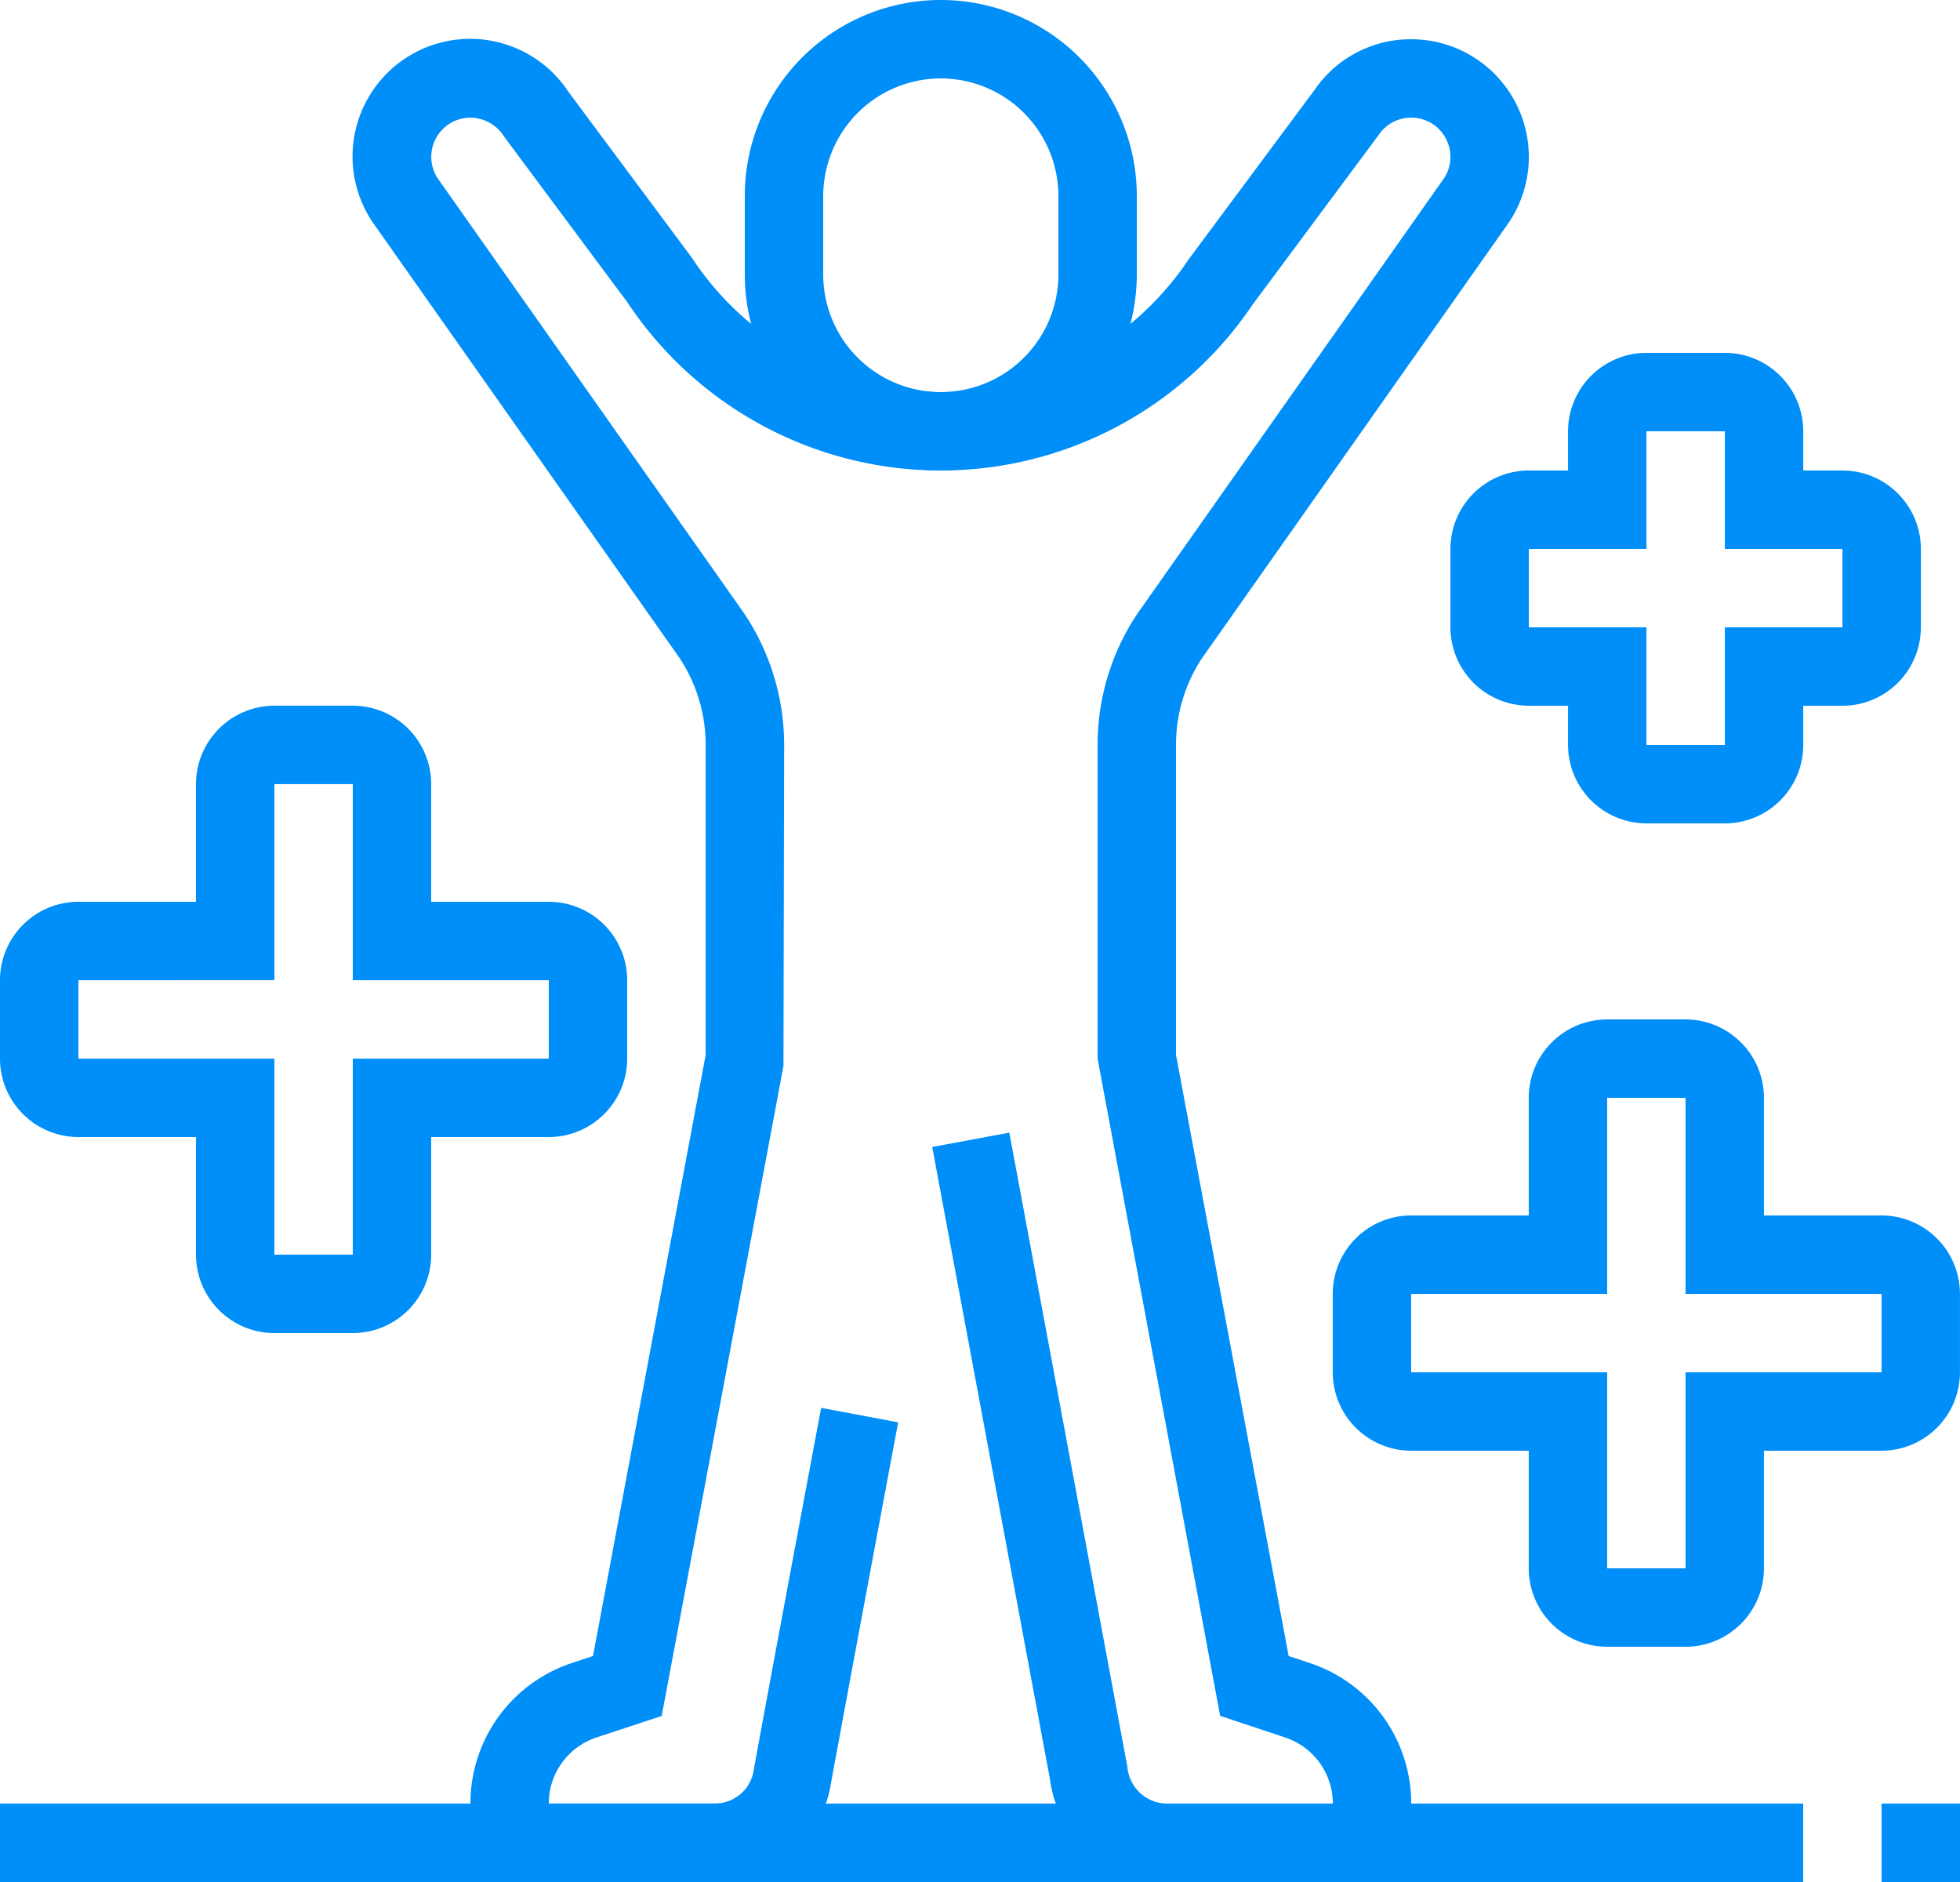 <svg id="Group_200" data-name="Group 200" xmlns="http://www.w3.org/2000/svg" xmlns:xlink="http://www.w3.org/1999/xlink" width="119.12" height="114.355" viewBox="0 0 119.12 114.355">
  <defs>
    <clipPath id="clip-path">
      <rect id="Rectangle_284" data-name="Rectangle 284" width="119.12" height="114.355" fill="none"/>
    </clipPath>
  </defs>
  <g id="Group_199" data-name="Group 199" clip-path="url(#clip-path)">
    <path id="Path_1013" data-name="Path 1013" d="M102.83,116.78H92.73a7.161,7.161,0,0,1-7.089-6.245L78.484,72.117l4.686-.87L90.348,109.8a2.429,2.429,0,0,0,2.383,2.215h10.1A4.226,4.226,0,0,0,99.938,108l-3.955-1.317L88.535,66.749V47.69a14.329,14.329,0,0,1,2.412-7.968l18.666-26.5a2.329,2.329,0,0,0,.363-1.268,2.382,2.382,0,0,0-4.367-1.317L97.965,20.921a22.856,22.856,0,0,1-37.988-.1l-7.5-10.079a2.448,2.448,0,0,0-2.057-1.168,2.384,2.384,0,0,0-2.382,2.382,2.356,2.356,0,0,0,.4,1.317l18.6,26.4a14.375,14.375,0,0,1,2.447,8.02l-.042,19.5-7.4,39.5L58.074,108a4.22,4.22,0,0,0-2.892,4.01h10.1a2.385,2.385,0,0,0,2.362-2.08c.021-.13,1.123-6.147,4.09-21.96l4.681.88c-2.962,15.793-4.062,21.807-4.064,21.812a7.122,7.122,0,0,1-7.068,6.114h-10.1a4.771,4.771,0,0,1-4.765-4.765,8.982,8.982,0,0,1,6.15-8.531l1.3-.433,6.847-36.522V47.69A9.578,9.578,0,0,0,63.1,42.365l-18.6-26.4A7.148,7.148,0,1,1,56.371,8l7.5,10.079a18.1,18.1,0,0,0,30.2.1L101.713,7.9a7.072,7.072,0,0,1,5.882-3.09,7.149,7.149,0,0,1,5.949,11.112l-18.666,26.5A9.538,9.538,0,0,0,93.3,47.69V66.528l6.847,36.522,1.3.431a8.987,8.987,0,0,1,6.149,8.534,4.771,4.771,0,0,1-4.765,4.765" transform="translate(-21.828 -2.425)" fill="#008ef9"/>
    <path id="Path_1014" data-name="Path 1014" d="M103.257,28.588A11.926,11.926,0,0,1,91.345,16.676V11.911a11.912,11.912,0,0,1,23.825,0v4.765a11.926,11.926,0,0,1-11.912,11.912m0-23.824a7.155,7.155,0,0,0-7.147,7.147v4.765a7.147,7.147,0,1,0,14.294,0V11.911a7.155,7.155,0,0,0-7.147-7.147" transform="translate(-46.08 0.001)" fill="#008ef9"/>
    <rect id="Rectangle_282" data-name="Rectangle 282" width="109.59" height="4.765" transform="translate(0 109.59)" fill="#008ef9"/>
    <rect id="Rectangle_283" data-name="Rectangle 283" width="4.765" height="4.765" transform="translate(114.355 109.59)" fill="#008ef9"/>
    <path id="Path_1015" data-name="Path 1015" d="M21.442,124.657H16.677a4.772,4.772,0,0,1-4.765-4.765v-7.147H4.766A4.771,4.771,0,0,1,0,107.979v-4.765A4.771,4.771,0,0,1,4.766,98.45h7.147V91.3a4.771,4.771,0,0,1,4.765-4.765h4.765A4.771,4.771,0,0,1,26.207,91.3V98.45h7.147a4.771,4.771,0,0,1,4.765,4.765v4.765a4.771,4.771,0,0,1-4.765,4.765H26.207v7.147a4.771,4.771,0,0,1-4.765,4.765M4.766,103.215v4.765H16.677v11.912h4.765V107.979H33.354v-4.765H21.442V91.3H16.677v11.912Z" transform="translate(-0.001 -43.655)" fill="#008ef9"/>
    <path id="Path_1016" data-name="Path 1016" d="M184.9,163.118h-4.765a4.771,4.771,0,0,1-4.765-4.765v-7.147h-7.147a4.771,4.771,0,0,1-4.765-4.765v-4.765a4.771,4.771,0,0,1,4.765-4.765h7.147v-7.147A4.771,4.771,0,0,1,180.139,125H184.9a4.771,4.771,0,0,1,4.765,4.765v7.147h7.147a4.771,4.771,0,0,1,4.765,4.765v4.765a4.771,4.771,0,0,1-4.765,4.765h-7.147v7.147a4.771,4.771,0,0,1-4.765,4.765m-16.677-21.442v4.765h11.912v11.912H184.9V146.441h11.912v-4.765H184.9V129.764h-4.765v11.912Z" transform="translate(-82.46 -63.057)" fill="#008ef9"/>
    <path id="Path_1017" data-name="Path 1017" d="M194.561,71.858H189.8a4.771,4.771,0,0,1-4.765-4.765V64.71h-2.383a4.771,4.771,0,0,1-4.765-4.765V55.181a4.771,4.771,0,0,1,4.765-4.765h2.383V48.034a4.77,4.77,0,0,1,4.765-4.765h4.765a4.77,4.77,0,0,1,4.765,4.765v2.383h2.383a4.771,4.771,0,0,1,4.765,4.765v4.765a4.771,4.771,0,0,1-4.765,4.765h-2.383v2.383a4.771,4.771,0,0,1-4.765,4.765M182.649,55.181v4.765H189.8v7.147h4.765V59.946h7.147V55.181h-7.147V48.034H189.8v7.147Z" transform="translate(-89.736 -21.828)" fill="#008ef9"/>
  </g>
</svg>
